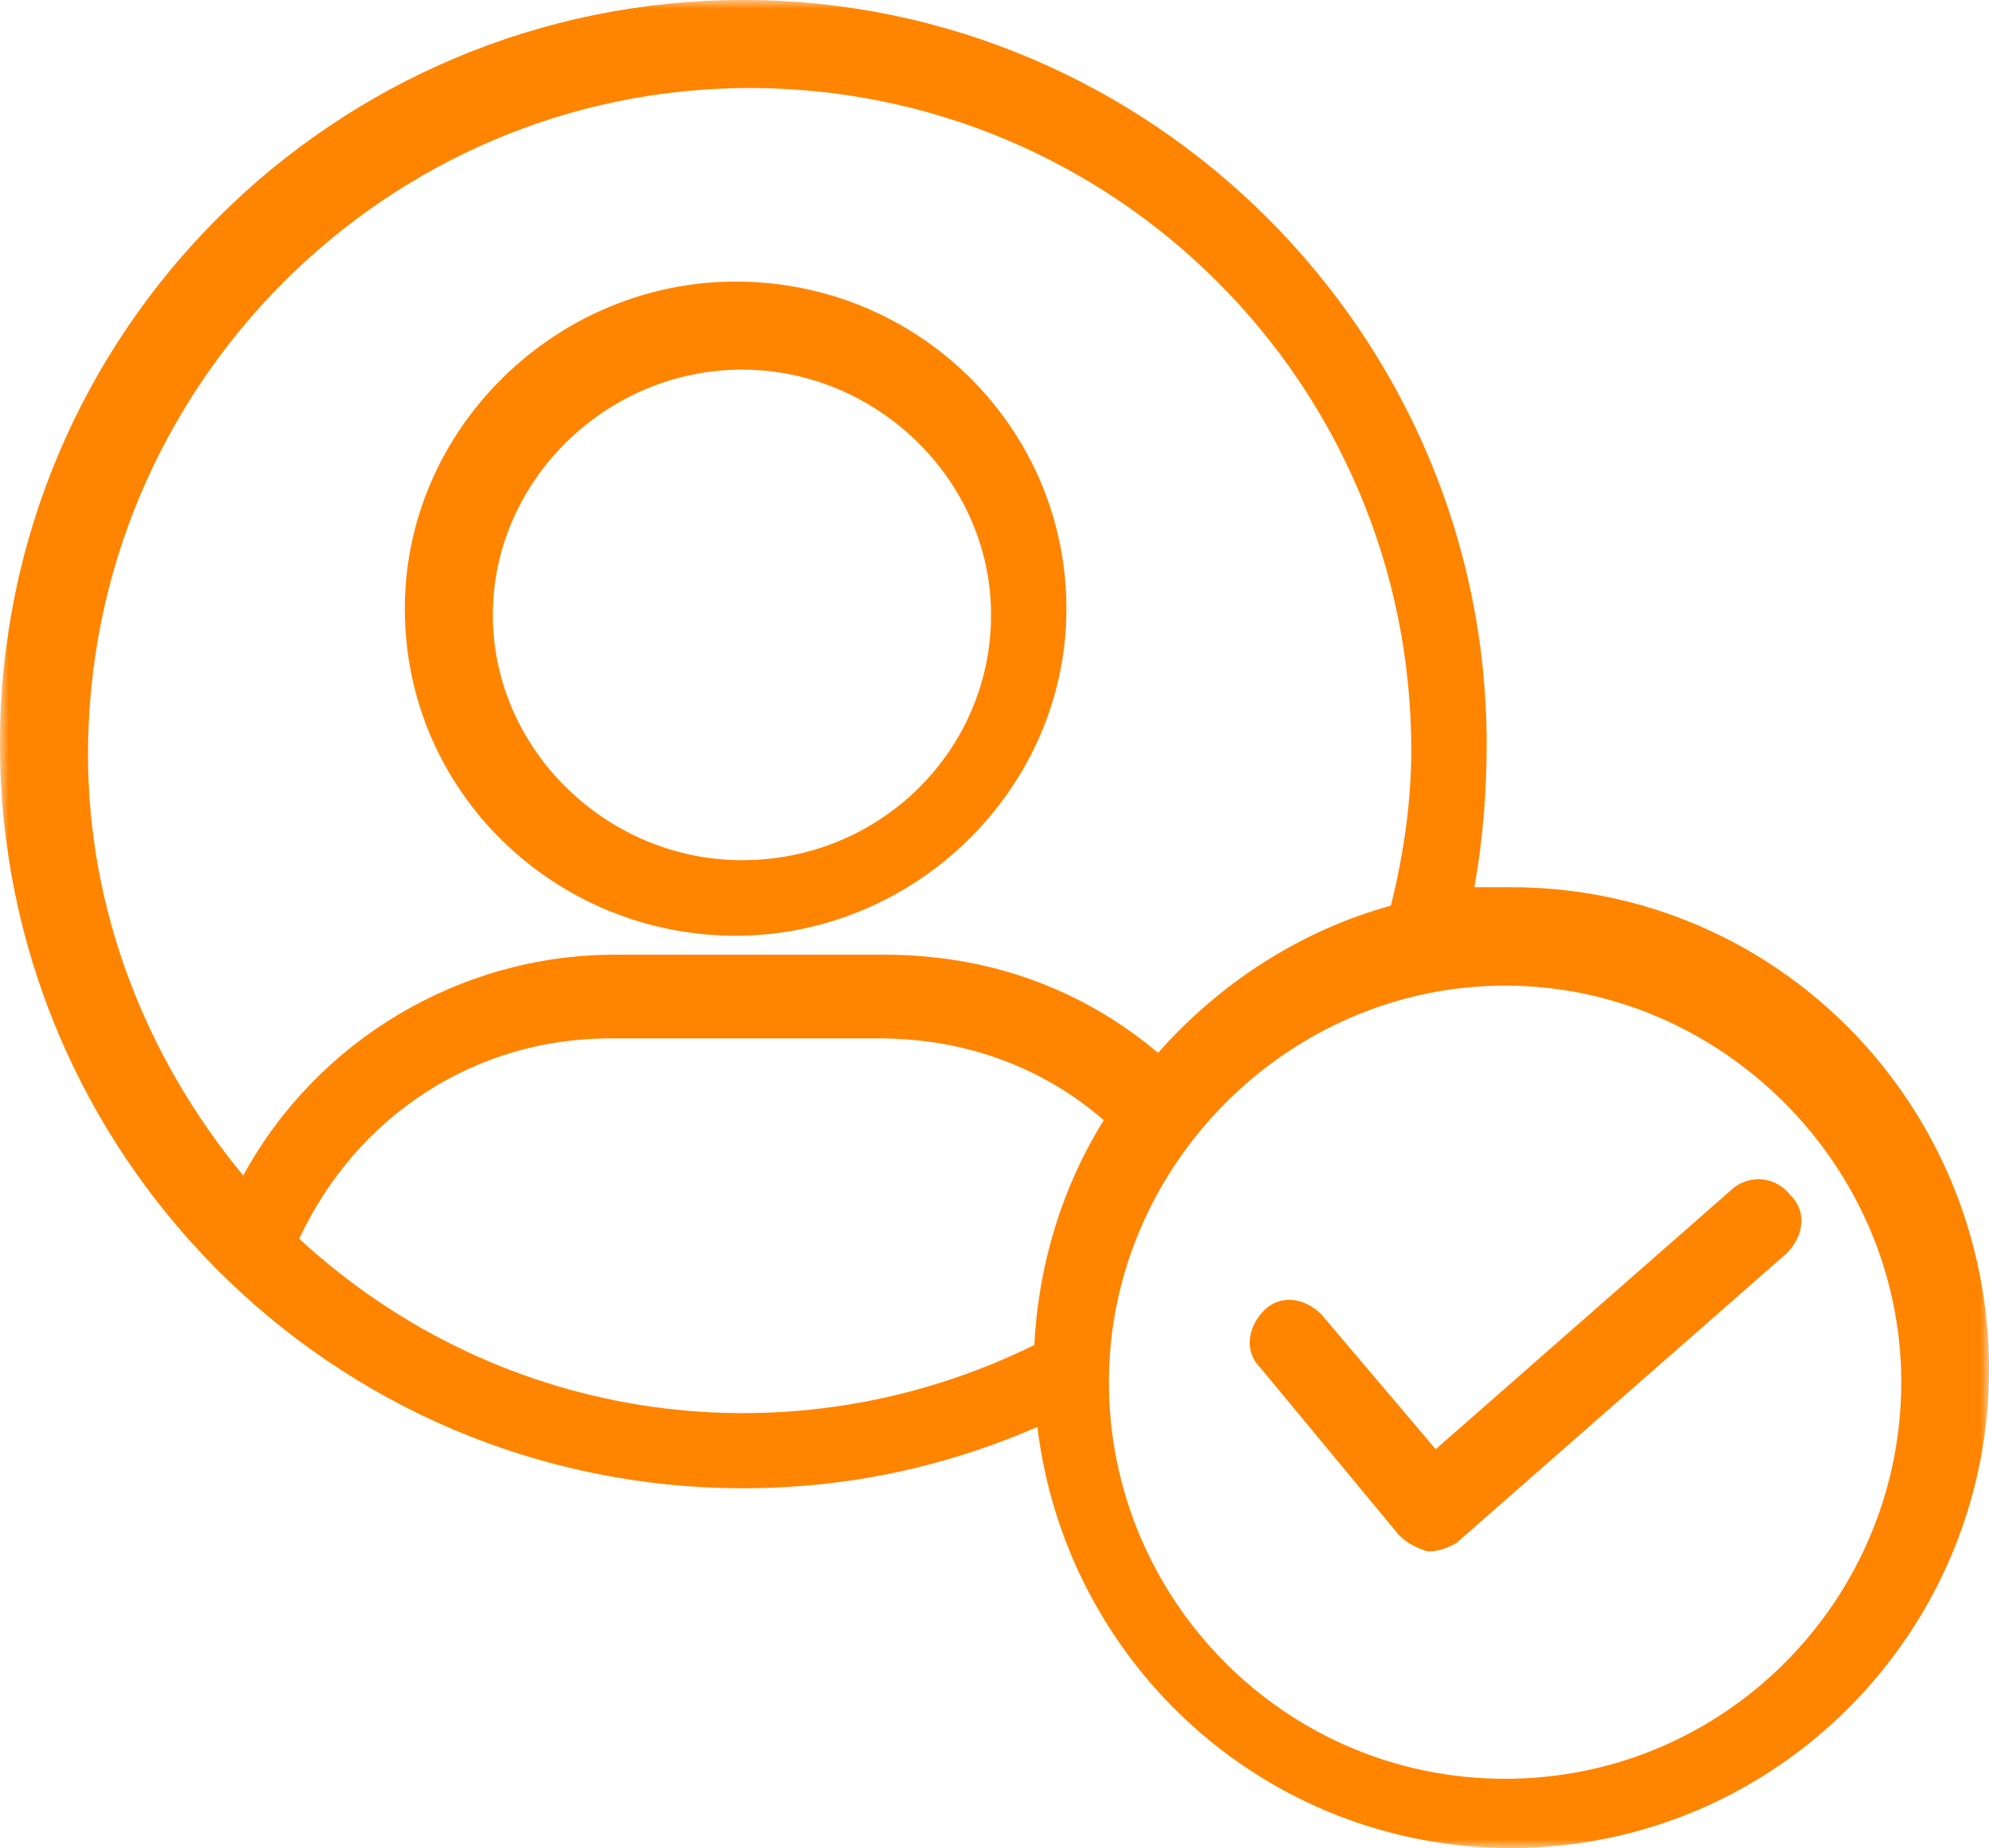 <?xml version="1.0" encoding="UTF-8"?>
<svg width="113px" height="105px" viewBox="0 0 113 105" version="1.1" xmlns="http://www.w3.org/2000/svg" xmlns:xlink="http://www.w3.org/1999/xlink">
    <!-- Generator: Sketch 53.2 (72643) - https://sketchapp.com -->
    <title>Group 3</title>
    <desc>Created with Sketch.</desc>
    <defs>
        <polygon id="path-1" points="0 0 113 0 113 105 0 105"></polygon>
    </defs>
    <g id="Page-1" stroke="none" stroke-width="1" fill="none" fill-rule="evenodd">
        <g id="Home" transform="translate(-595, -6836)">
            <g id="Group" transform="translate(595, 6836)">
                <g id="Group-3">
                    <mask id="mask-2" fill="white">
                        <use xlink:href="#path-1"></use>
                    </mask>
                    <g id="Clip-2"></g>
                    <path d="M98.507,67.478 L81.566,82.342 L75.069,74.679 C74.144,73.747 72.749,73.517 71.823,74.446 C70.895,75.373 70.663,76.769 71.589,77.696 L79.48,87.223 C79.944,87.685 80.406,87.92 81.104,88.15 C81.8,88.15 82.265,87.92 82.726,87.685 L101.523,71.194 C102.449,70.263 102.683,68.871 101.753,67.94 C100.827,66.778 99.432,66.778 98.507,67.478 M85.507,101.068 C72.98,101.068 63,90.844 63,78.533 C63,66.223 73.212,56 85.507,56 C97.804,56 108.016,66.223 108.016,78.533 C108.016,90.844 98.039,101.068 85.507,101.068 M17,70.385 C20.248,63.416 26.977,59 34.634,59 L49.946,59 C54.821,59 59.227,60.626 62.707,63.646 C60.387,67.365 58.997,71.776 58.763,76.422 C45.075,83.161 28.601,81.068 17,70.385 M42.591,5 C63.241,5 80.179,21.725 80.179,42.632 C80.179,45.652 79.715,48.672 79.019,51.459 C73.915,52.853 69.274,55.87 65.794,59.822 C61.383,56.105 56.046,54.244 50.245,54.244 L34.934,54.244 C26.117,54.244 17.996,59.125 13.819,66.791 C8.251,60.052 5,51.691 5,42.864 C5,21.958 21.94,5 42.591,5 M85.85,50.41 L83.764,50.41 C84.226,47.855 84.461,45.068 84.461,42.28 C84.461,19.051 65.434,0 42.231,0 C19.029,0 0,18.818 0,42.28 C0,65.51 18.797,84.558 42.231,84.558 C48.032,84.558 53.601,83.396 58.937,81.074 C60.562,94.547 71.929,105 85.85,105 C100.932,105 113,92.688 113,77.819 C113,62.72 100.932,50.41 85.85,50.41 M42.154,21 C49.808,21 56.305,27.27 56.305,34.938 C56.305,42.604 50.043,48.875 42.154,48.875 C34.497,48.875 28,42.604 28,34.938 C28,27.27 34.497,21 42.154,21 M41.794,53.167 C52.004,53.167 60.586,44.805 60.586,34.584 C60.586,24.363 52.236,16 41.794,16 C31.585,16 23,24.363 23,34.584 C23,45.037 31.585,53.167 41.794,53.167" id="Fill-1" fill="#FF8400" mask="url(#mask-2)"></path>
                </g>
            </g>
        </g>
    </g>
</svg>